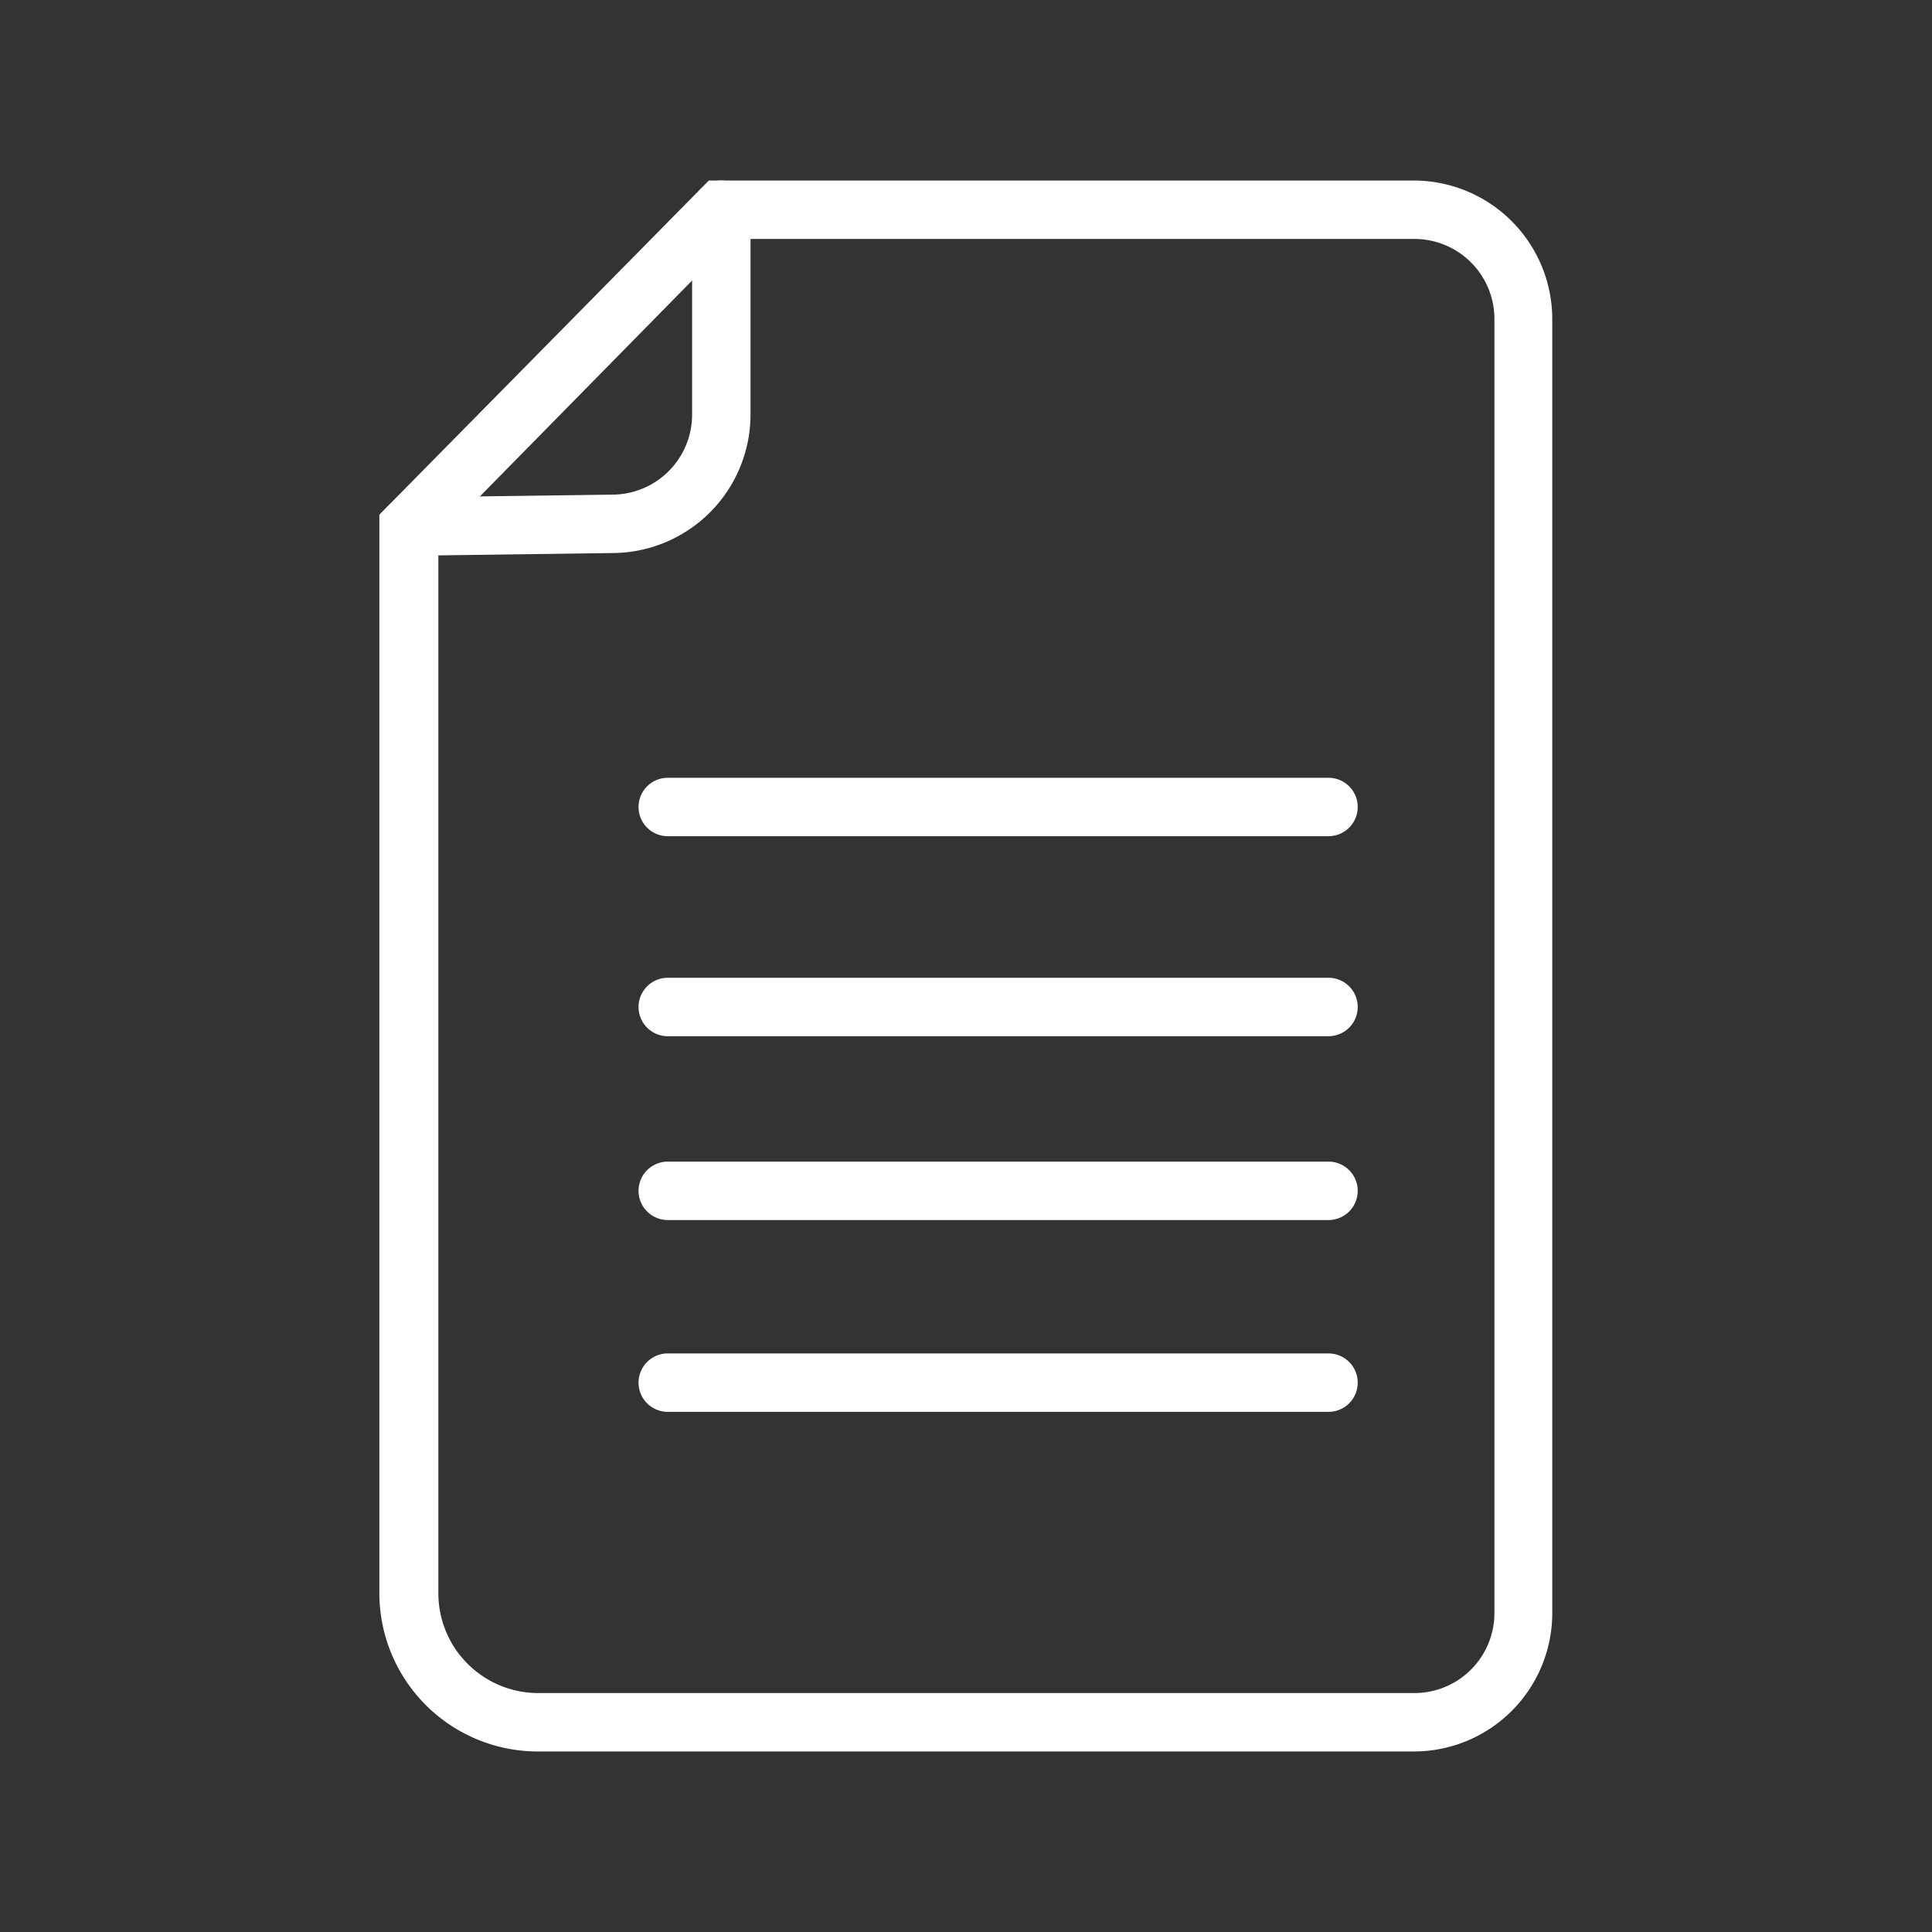 <svg id="Layer_1" data-name="Layer 1" xmlns="http://www.w3.org/2000/svg" viewBox="0 0 99.21 99.21"><rect x="0" y="0" width="99.21" height="99.21" fill="#333333" stroke="none"/><defs><style>.cls-1{fill:#fff;}</style></defs><path class="cls-1" d="M72.61,89.94h-45a8.14,8.14,0,0,1-8.13-8.13V26.43L36.4,9.27H72.61a7.12,7.12,0,0,1,7.1,7.08V82.87A7.11,7.11,0,0,1,72.61,89.94ZM22.51,27.66V81.81a5.13,5.13,0,0,0,5.13,5.13h45a4.11,4.11,0,0,0,4.1-4.08V16.35a4.11,4.11,0,0,0-4.1-4.08h-35Zm55.7,55.2h0Z"/><path class="cls-1" d="M21,28.54a1.5,1.5,0,0,1,0-3l10.42-.14a4.11,4.11,0,0,0,4.12-4.08V10.77a1.5,1.5,0,1,1,3,0V21.32a7.12,7.12,0,0,1-7.1,7.08L21,28.54Z"/><path class="cls-1" d="M68.22,72.5H34.29a1.5,1.5,0,1,1,0-3H68.22a1.5,1.5,0,0,1,0,3Z"/><path class="cls-1" d="M68.22,62.65H34.29a1.5,1.5,0,0,1,0-3H68.22a1.5,1.5,0,0,1,0,3Z"/><path class="cls-1" d="M68.22,53.21H34.29a1.5,1.5,0,0,1,0-3H68.22a1.5,1.5,0,0,1,0,3Z"/><path class="cls-1" d="M68.22,42.94H34.29a1.5,1.5,0,1,1,0-3H68.22a1.5,1.5,0,0,1,0,3Z"/></svg>